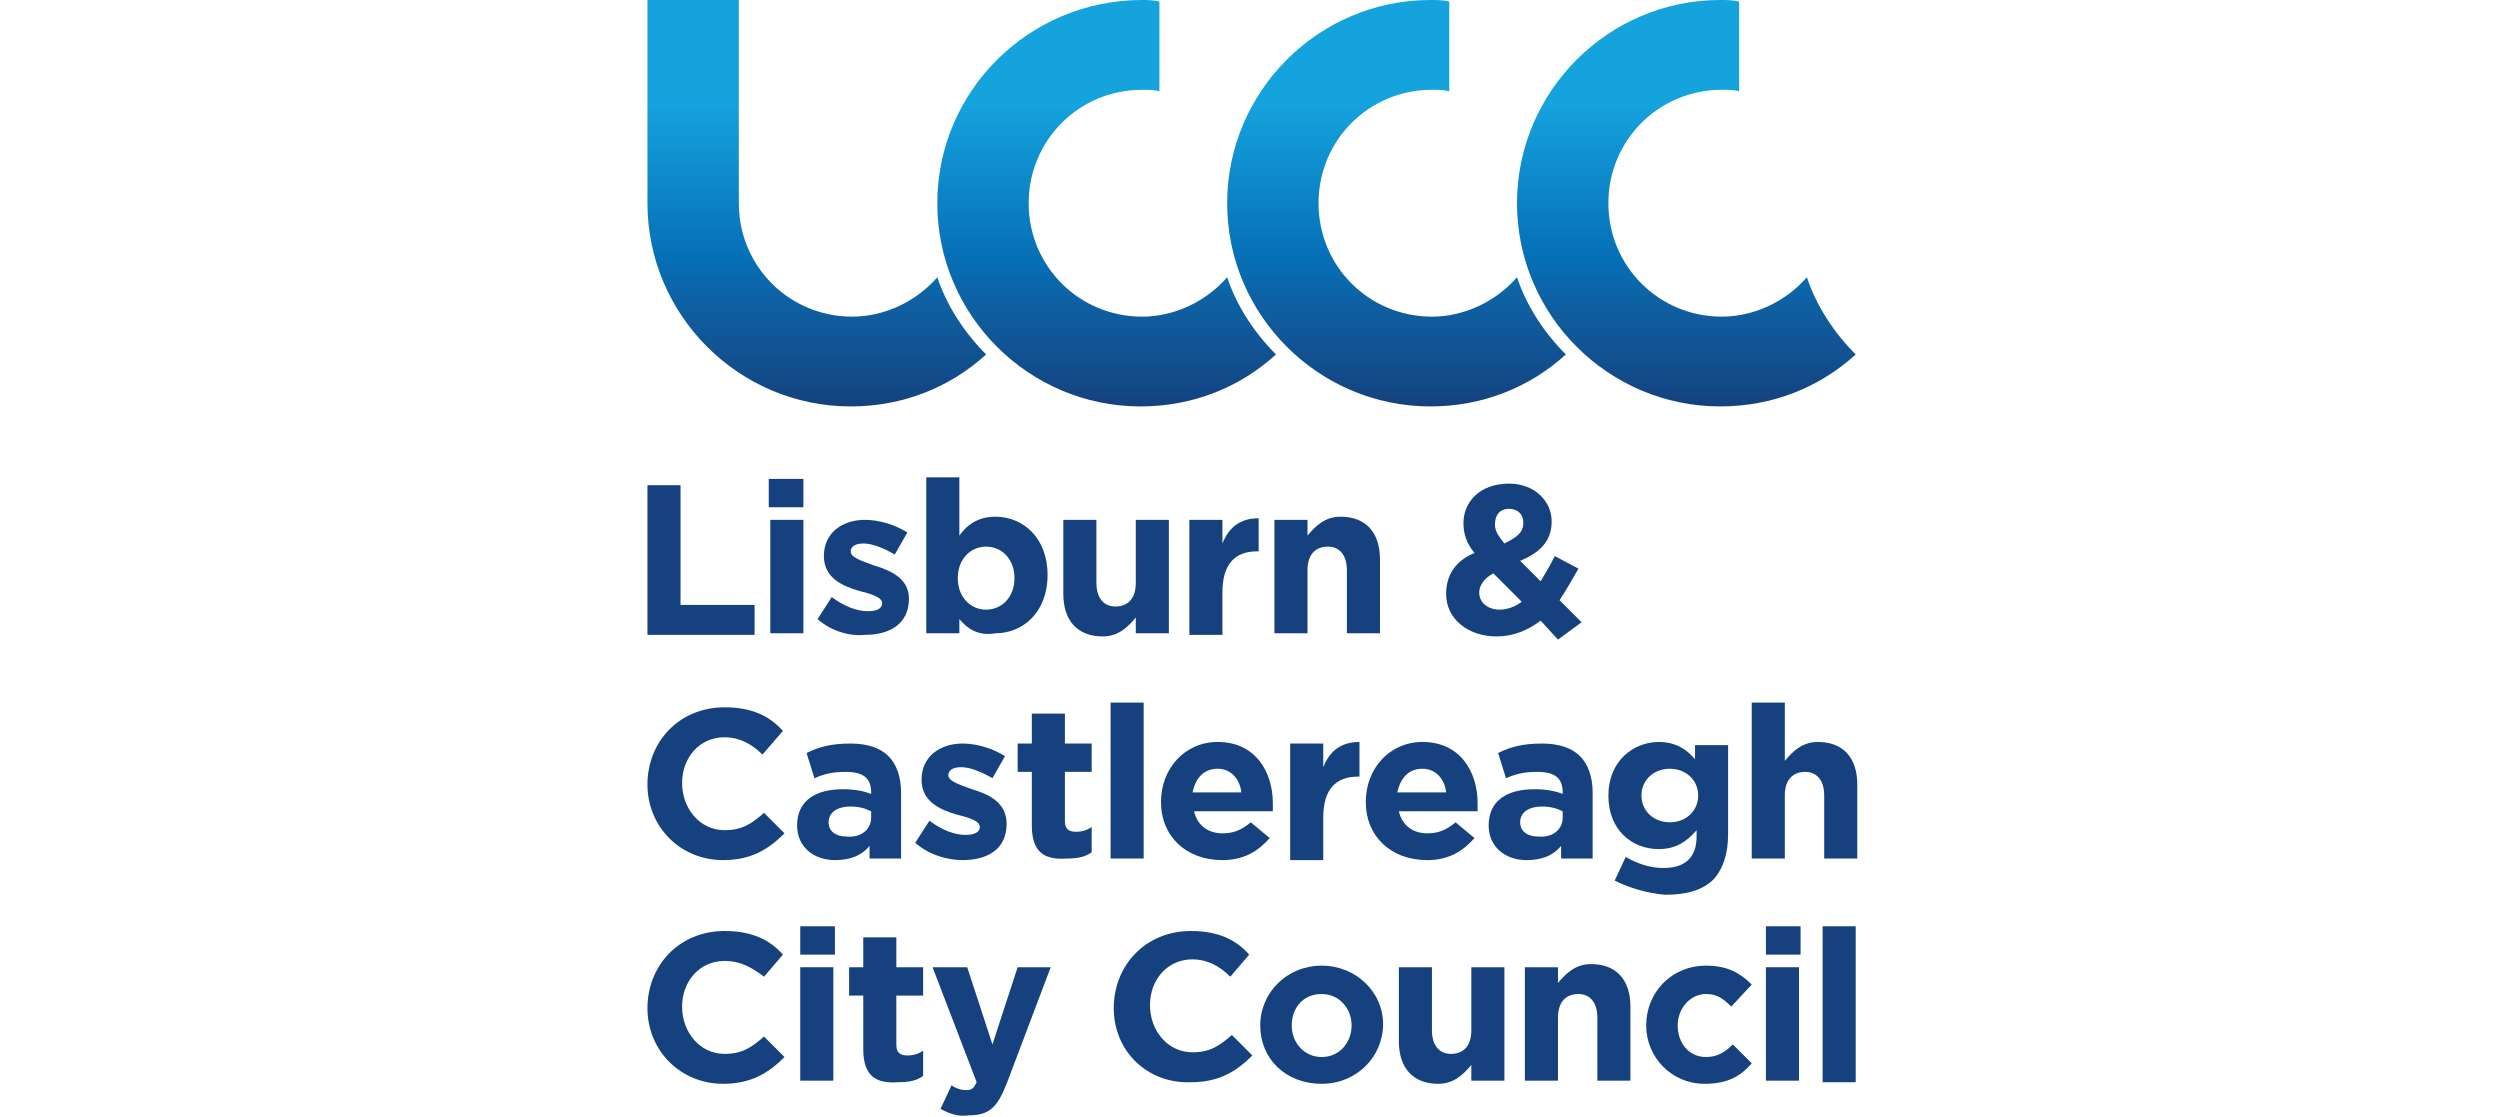 <?xml version="1.0" encoding="utf-8"?>
<!-- Generator: Adobe Illustrator 22.1.0, SVG Export Plug-In . SVG Version: 6.00 Build 0)  -->
<svg version="1.1" id="Layer_1" xmlns="http://www.w3.org/2000/svg" xmlns:xlink="http://www.w3.org/1999/xlink" x="0px" y="0px"
	 viewBox="0 0 158.7 70.9" style="enable-background:new 0 0 158.7 70.9;" xml:space="preserve">
<style type="text/css">
	.st0{fill:#15427E;}
	.st1{clip-path:url(#SVGID_2_);fill:url(#SVGID_3_);}
	.st2{clip-path:url(#SVGID_5_);fill:url(#SVGID_6_);}
	.st3{clip-path:url(#SVGID_8_);fill:url(#SVGID_9_);}
	.st4{clip-path:url(#SVGID_11_);fill:url(#SVGID_12_);}
</style>
<g>
	<path class="st0" d="M51.9,39.3l0.9-1.4c0.8,0.6,1.6,0.9,2.3,0.9c0.6,0,0.9-0.2,0.9-0.5v0c0-0.4-0.7-0.6-1.5-0.8
		c-1-0.3-2.2-0.8-2.2-2.2v0c0-1.5,1.2-2.3,2.6-2.3c0.9,0,1.9,0.3,2.7,0.8l-0.8,1.4c-0.7-0.4-1.4-0.7-2-0.7c-0.5,0-0.8,0.2-0.8,0.5v0
		c0,0.4,0.7,0.6,1.5,0.9c1,0.3,2.2,0.8,2.2,2.1v0c0,1.6-1.2,2.3-2.8,2.3C54,40.4,52.8,40.1,51.9,39.3"/>
	<path class="st0" d="M60.9,39.3v0.9h-2.1v-9.9h2.1v3.7c0.5-0.7,1.2-1.2,2.3-1.2c1.7,0,3.3,1.3,3.3,3.7v0c0,2.4-1.6,3.7-3.3,3.7
		C62.1,40.4,61.4,39.9,60.9,39.3 M64.4,36.7L64.4,36.7c0-1.2-0.8-2-1.8-2c-1,0-1.8,0.8-1.8,2v0c0,1.2,0.8,2,1.8,2
		C63.6,38.7,64.4,37.9,64.4,36.7"/>
	<path class="st0" d="M67.5,37.7V33h2.1v4c0,1,0.5,1.5,1.2,1.5c0.8,0,1.3-0.5,1.3-1.5v-4h2.1v7.2h-2.1v-1c-0.5,0.6-1.1,1.2-2.1,1.2
		C68.4,40.4,67.5,39.4,67.5,37.7"/>
	<path class="st0" d="M75.5,33h2.1v1.5c0.4-1,1.1-1.6,2.3-1.6V35h-0.1c-1.4,0-2.2,0.8-2.2,2.6v2.7h-2.1V33z"/>
	<path class="st0" d="M80.9,33h2.1v1c0.5-0.6,1.1-1.2,2.1-1.2c1.6,0,2.5,1,2.5,2.7v4.7h-2.1v-4c0-1-0.5-1.5-1.2-1.5
		c-0.8,0-1.3,0.5-1.3,1.5v4h-2.1V33z"/>
	<path class="st0" d="M97.8,39.4C97,40,96.1,40.4,95,40.4c-1.8,0-3.2-1.1-3.2-2.7v0c0-1.2,0.6-2.1,1.8-2.6c-0.5-0.6-0.7-1.2-0.7-1.9
		v0c0-1.3,1-2.5,2.9-2.5c1.6,0,2.7,1.1,2.7,2.4v0c0,1.3-0.8,2-2,2.5l1.3,1.3c0.3-0.5,0.6-1,0.9-1.6l1.5,0.8c-0.4,0.7-0.8,1.4-1.2,2
		l1.4,1.4l-1.5,1.1L97.8,39.4z M96.6,38.2l-1.8-1.8c-0.6,0.3-0.9,0.8-0.9,1.2v0c0,0.7,0.6,1.1,1.3,1.1
		C95.7,38.7,96.2,38.5,96.6,38.2 M96.7,33.2L96.7,33.2c0-0.6-0.4-0.9-0.9-0.9c-0.6,0-0.9,0.4-0.9,1v0c0,0.4,0.2,0.7,0.6,1.2
		C96.3,34.1,96.7,33.8,96.7,33.2"/>
	<path class="st0" d="M41.1,49.8L41.1,49.8c0-2.7,2-4.9,4.9-4.9c1.8,0,2.9,0.6,3.7,1.5l-1.3,1.5c-0.7-0.7-1.5-1.1-2.4-1.1
		c-1.6,0-2.7,1.3-2.7,2.9v0c0,1.6,1.1,3,2.7,3c1.1,0,1.7-0.4,2.5-1.1l1.3,1.3c-1,1-2.1,1.7-3.9,1.7C43.2,54.6,41.1,52.5,41.1,49.8"
		/>
	<path class="st0" d="M50.6,52.4L50.6,52.4c0-1.6,1.2-2.3,2.9-2.3c0.7,0,1.3,0.1,1.8,0.3v-0.1c0-0.9-0.5-1.3-1.6-1.3
		c-0.8,0-1.3,0.1-2,0.4l-0.5-1.6c0.8-0.4,1.6-0.6,2.8-0.6c1.1,0,1.9,0.3,2.4,0.8c0.5,0.5,0.8,1.3,0.8,2.3v4.2h-2v-0.8
		c-0.5,0.6-1.2,0.9-2.2,0.9C51.7,54.6,50.6,53.8,50.6,52.4 M55.3,51.9v-0.4c-0.4-0.2-0.8-0.3-1.3-0.3c-0.9,0-1.4,0.4-1.4,1v0
		c0,0.6,0.5,0.9,1.1,0.9C54.6,53.2,55.3,52.7,55.3,51.9"/>
	<path class="st0" d="M58.1,53.5l0.9-1.4c0.8,0.6,1.6,0.9,2.3,0.9c0.6,0,0.9-0.2,0.9-0.5v0c0-0.4-0.7-0.6-1.5-0.8
		c-1-0.3-2.2-0.8-2.2-2.2v0c0-1.5,1.2-2.3,2.6-2.3c0.9,0,1.9,0.3,2.7,0.8L63,49.4c-0.7-0.4-1.4-0.7-2-0.7c-0.5,0-0.8,0.2-0.8,0.5v0
		c0,0.4,0.7,0.6,1.5,0.9c1,0.3,2.2,0.8,2.2,2.2v0c0,1.6-1.2,2.3-2.8,2.3C60.2,54.6,59,54.3,58.1,53.5"/>
	<path class="st0" d="M65.5,52.4V49h-0.9v-1.8h0.9v-1.9h2.1v1.9h1.7V49h-1.7v3.1c0,0.5,0.2,0.7,0.7,0.7c0.4,0,0.7-0.1,1-0.3v1.6
		c-0.4,0.3-0.9,0.4-1.6,0.4C66.3,54.6,65.5,54.1,65.5,52.4"/>
	<rect x="70.5" y="44.6" class="st0" width="2.1" height="9.9"/>
	<path class="st0" d="M73.7,50.9L73.7,50.9c0-2.1,1.5-3.8,3.6-3.8c2.4,0,3.5,1.9,3.5,3.9c0,0.2,0,0.4,0,0.5h-5
		c0.2,0.9,0.9,1.4,1.8,1.4c0.7,0,1.2-0.2,1.8-0.7l1.2,1c-0.7,0.8-1.6,1.4-3,1.4C75.3,54.6,73.7,53.1,73.7,50.9 M78.8,50.3
		c-0.1-0.9-0.7-1.5-1.5-1.5c-0.9,0-1.4,0.6-1.6,1.5H78.8z"/>
	<path class="st0" d="M81.9,47.2h2.1v1.5c0.4-1,1.1-1.6,2.3-1.6v2.2h-0.1c-1.4,0-2.2,0.8-2.2,2.6v2.7h-2.1V47.2z"/>
	<path class="st0" d="M86.7,50.9L86.7,50.9c0-2.1,1.5-3.8,3.6-3.8c2.4,0,3.5,1.9,3.5,3.9c0,0.2,0,0.4,0,0.5h-5
		c0.2,0.9,0.9,1.4,1.8,1.4c0.7,0,1.2-0.2,1.8-0.7l1.2,1c-0.7,0.8-1.6,1.4-3,1.4C88.3,54.6,86.7,53.1,86.7,50.9 M91.8,50.3
		c-0.1-0.9-0.7-1.5-1.5-1.5c-0.9,0-1.4,0.6-1.6,1.5H91.8z"/>
	<path class="st0" d="M94.5,52.4L94.5,52.4c0-1.6,1.2-2.3,2.9-2.3c0.7,0,1.3,0.1,1.8,0.3v-0.1c0-0.9-0.5-1.3-1.6-1.3
		c-0.8,0-1.3,0.1-2,0.4l-0.5-1.6c0.8-0.4,1.6-0.6,2.8-0.6c1.1,0,1.9,0.3,2.4,0.8c0.5,0.5,0.8,1.3,0.8,2.3v4.2h-2v-0.8
		c-0.5,0.6-1.2,0.9-2.2,0.9C95.6,54.6,94.5,53.8,94.5,52.4 M99.2,51.9v-0.4c-0.4-0.2-0.8-0.3-1.3-0.3c-0.9,0-1.4,0.4-1.4,1v0
		c0,0.6,0.5,0.9,1.1,0.9C98.5,53.2,99.2,52.7,99.2,51.9"/>
	<path class="st0" d="M102.5,55.9l0.7-1.5c0.7,0.4,1.5,0.7,2.4,0.7c1.4,0,2.1-0.7,2.1-2v-0.4c-0.6,0.7-1.3,1.2-2.4,1.2
		c-1.7,0-3.2-1.2-3.2-3.4v0c0-2.2,1.6-3.4,3.2-3.4c1.1,0,1.8,0.5,2.3,1.1v-0.9h2.1v5.6c0,1.3-0.3,2.2-0.9,2.9c-0.7,0.7-1.7,1-3.1,1
		C104.6,56.7,103.5,56.4,102.5,55.9 M107.8,50.5L107.8,50.5c0-1-0.8-1.7-1.8-1.7c-1,0-1.8,0.7-1.8,1.7v0c0,1,0.8,1.7,1.8,1.7
		C107,52.2,107.8,51.5,107.8,50.5"/>
	<path class="st0" d="M111.2,44.6h2.1v3.7c0.5-0.6,1.1-1.2,2.1-1.2c1.6,0,2.5,1,2.5,2.7v4.7h-2.1v-4c0-1-0.5-1.5-1.2-1.5
		c-0.8,0-1.3,0.5-1.3,1.5v4h-2.1V44.6z"/>
	<path class="st0" d="M41.1,64L41.1,64c0-2.7,2-4.9,4.9-4.9c1.8,0,2.9,0.6,3.7,1.5L48.5,62C47.7,61.4,47,61,46,61
		c-1.6,0-2.7,1.3-2.7,2.9v0c0,1.6,1.1,3,2.7,3c1.1,0,1.7-0.4,2.5-1.1l1.3,1.3c-1,1-2.1,1.7-3.9,1.7C43.2,68.8,41.1,66.7,41.1,64"/>
	<path class="st0" d="M50.8,58.8h2.2v1.8h-2.2V58.8z M50.8,61.4h2.1v7.2h-2.1V61.4z"/>
	<path class="st0" d="M54.8,66.6v-3.4h-0.9v-1.8h0.9v-1.9h2.1v1.9h1.7v1.8h-1.7v3.1c0,0.5,0.2,0.7,0.7,0.7c0.4,0,0.7-0.1,1-0.3v1.6
		c-0.4,0.3-0.9,0.4-1.6,0.4C55.6,68.8,54.8,68.3,54.8,66.6"/>
	<path class="st0" d="M59.7,70.4l0.7-1.5c0.3,0.2,0.6,0.3,0.9,0.3c0.4,0,0.5-0.1,0.7-0.5l-2.8-7.3h2.2l1.6,4.9l1.6-4.9h2.1l-2.8,7.4
		c-0.6,1.5-1.1,2-2.4,2C60.8,70.9,60.3,70.7,59.7,70.4"/>
	<path class="st0" d="M70.7,64L70.7,64c0-2.7,2-4.9,4.9-4.9c1.8,0,2.9,0.6,3.7,1.5L78.1,62c-0.7-0.7-1.5-1.1-2.4-1.1
		c-1.6,0-2.7,1.3-2.7,2.9v0c0,1.6,1.1,3,2.7,3c1.1,0,1.7-0.4,2.5-1.1l1.3,1.3c-1,1-2.1,1.7-3.9,1.7C72.8,68.8,70.7,66.7,70.7,64"/>
	<path class="st0" d="M80,65.1L80,65.1c0-2.1,1.7-3.8,3.9-3.8c2.2,0,3.9,1.7,3.9,3.7v0c0,2.1-1.7,3.8-3.9,3.8
		C81.6,68.8,80,67.2,80,65.1 M85.8,65.1L85.8,65.1c0-1.1-0.8-2-1.9-2c-1.2,0-1.9,0.9-1.9,2v0c0,1.1,0.8,2,1.9,2
		C85.1,67.1,85.8,66.1,85.8,65.1"/>
	<path class="st0" d="M88.8,66.1v-4.7h2.1v4c0,1,0.5,1.5,1.2,1.5c0.8,0,1.3-0.5,1.3-1.5v-4h2.1v7.2h-2.1v-1
		c-0.5,0.6-1.1,1.2-2.1,1.2C89.7,68.8,88.8,67.8,88.8,66.1"/>
	<path class="st0" d="M96.8,61.4h2.1v1c0.5-0.6,1.1-1.2,2.1-1.2c1.6,0,2.5,1,2.5,2.7v4.7h-2.1v-4c0-1-0.5-1.5-1.2-1.5
		c-0.8,0-1.3,0.5-1.3,1.5v4h-2.1V61.4z"/>
	<path class="st0" d="M104.5,65.1L104.5,65.1c0-2.1,1.6-3.8,3.8-3.8c1.4,0,2.2,0.5,2.9,1.2l-1.3,1.4c-0.5-0.5-0.9-0.8-1.6-0.8
		c-1,0-1.8,0.9-1.8,2v0c0,1.1,0.7,2,1.8,2c0.7,0,1.2-0.3,1.7-0.8l1.2,1.2c-0.7,0.8-1.5,1.3-3,1.3C106.1,68.8,104.5,67.1,104.5,65.1"
		/>
	<path class="st0" d="M112.1,58.8h2.2v1.8h-2.2V58.8z M112.1,61.4h2.1v7.2h-2.1V61.4z"/>
	<rect x="115.7" y="58.8" class="st0" width="2.1" height="9.9"/>
</g>
<g>
	<defs>
		<path id="SVGID_1_" d="M41.1,0v12.9c0,7.1,5.8,12.9,12.9,12.9c3.3,0,6.3-1.2,8.6-3.3c-1.4-1.4-2.5-3.1-3.1-4.9
			c-1.3,1.5-3.3,2.5-5.4,2.5c-4,0-7.2-3.2-7.2-7.2v0c0-0.1,0-12.9,0-12.9H41.1z"/>
	</defs>
	<clipPath id="SVGID_2_">
		<use xlink:href="#SVGID_1_"  style="overflow:visible;"/>
	</clipPath>
	
		<linearGradient id="SVGID_3_" gradientUnits="userSpaceOnUse" x1="-198.975" y1="446.904" x2="-197.616" y2="446.904" gradientTransform="matrix(0 -19.05 -19.05 0 8565.309 -3764.547)">
		<stop  offset="0" style="stop-color:#13437F"/>
		<stop  offset="1.000000e-02" style="stop-color:#13437F"/>
		<stop  offset="0.239" style="stop-color:#0F5EA0"/>
		<stop  offset="0.37" style="stop-color:#0670B7"/>
		<stop  offset="0.379" style="stop-color:#0671B8"/>
		<stop  offset="0.75" style="stop-color:#15A3DE"/>
		<stop  offset="1" style="stop-color:#15A3DE"/>
	</linearGradient>
	<rect x="41.1" class="st1" width="21.5" height="25.9"/>
</g>
<g>
	<defs>
		<path id="SVGID_4_" d="M59.5,12.9c0,7.1,5.8,12.9,12.9,12.9c3.3,0,6.3-1.2,8.6-3.3c-1.4-1.4-2.5-3.1-3.1-4.9
			c-1.3,1.5-3.3,2.5-5.4,2.5c-4,0-7.2-3.2-7.2-7.2c0-4,3.2-7.2,7.2-7.2c0.4,0,0.8,0,1.1,0.1V0.1C73.2,0,72.8,0,72.5,0
			C65.3,0,59.5,5.8,59.5,12.9"/>
	</defs>
	<clipPath id="SVGID_5_">
		<use xlink:href="#SVGID_4_"  style="overflow:visible;"/>
	</clipPath>
	
		<linearGradient id="SVGID_6_" gradientUnits="userSpaceOnUse" x1="-198.975" y1="446.649" x2="-197.617" y2="446.649" gradientTransform="matrix(0 -19.05 -19.05 0 8578.903 -3764.578)">
		<stop  offset="0" style="stop-color:#13437F"/>
		<stop  offset="1.000000e-02" style="stop-color:#13437F"/>
		<stop  offset="0.239" style="stop-color:#0F5EA0"/>
		<stop  offset="0.37" style="stop-color:#0670B7"/>
		<stop  offset="0.379" style="stop-color:#0671B8"/>
		<stop  offset="0.75" style="stop-color:#15A3DE"/>
		<stop  offset="1" style="stop-color:#15A3DE"/>
	</linearGradient>
	<rect x="59.5" y="0" class="st2" width="21.5" height="25.9"/>
</g>
<g>
	<defs>
		<path id="SVGID_7_" d="M77.9,12.9c0,7.1,5.8,12.9,12.9,12.9c3.3,0,6.3-1.2,8.6-3.3c-1.4-1.4-2.5-3.1-3.1-4.9
			c-1.3,1.5-3.3,2.5-5.4,2.5c-4,0-7.2-3.2-7.2-7.2c0-4,3.2-7.2,7.2-7.2c0.4,0,0.8,0,1.1,0.1V0.1C91.6,0,91.2,0,90.8,0
			C83.7,0,77.9,5.8,77.9,12.9"/>
	</defs>
	<clipPath id="SVGID_8_">
		<use xlink:href="#SVGID_7_"  style="overflow:visible;"/>
	</clipPath>
	
		<linearGradient id="SVGID_9_" gradientUnits="userSpaceOnUse" x1="-198.975" y1="446.395" x2="-197.617" y2="446.395" gradientTransform="matrix(0 -19.05 -19.05 0 8592.435 -3764.578)">
		<stop  offset="0" style="stop-color:#13437F"/>
		<stop  offset="1.000000e-02" style="stop-color:#13437F"/>
		<stop  offset="0.239" style="stop-color:#0F5EA0"/>
		<stop  offset="0.37" style="stop-color:#0670B7"/>
		<stop  offset="0.379" style="stop-color:#0671B8"/>
		<stop  offset="0.75" style="stop-color:#15A3DE"/>
		<stop  offset="1" style="stop-color:#15A3DE"/>
	</linearGradient>
	<rect x="77.9" y="0" class="st3" width="21.5" height="25.9"/>
</g>
<g>
	<defs>
		<path id="SVGID_10_" d="M96.3,12.9c0,7.1,5.8,12.9,12.9,12.9c3.3,0,6.3-1.2,8.6-3.3c-1.4-1.4-2.5-3.1-3.1-4.9
			c-1.3,1.5-3.3,2.5-5.4,2.5c-4,0-7.2-3.2-7.2-7.2c0-4,3.2-7.2,7.2-7.2c0.4,0,0.8,0,1.1,0.1V0.1C110,0,109.6,0,109.2,0
			C102.1,0,96.3,5.8,96.3,12.9"/>
	</defs>
	<clipPath id="SVGID_11_">
		<use xlink:href="#SVGID_10_"  style="overflow:visible;"/>
	</clipPath>
	
		<linearGradient id="SVGID_12_" gradientUnits="userSpaceOnUse" x1="-198.975" y1="446.14" x2="-197.617" y2="446.14" gradientTransform="matrix(0 -19.05 -19.05 0 8605.966 -3764.578)">
		<stop  offset="0" style="stop-color:#13437F"/>
		<stop  offset="1.000000e-02" style="stop-color:#13437F"/>
		<stop  offset="0.239" style="stop-color:#0F5EA0"/>
		<stop  offset="0.37" style="stop-color:#0670B7"/>
		<stop  offset="0.379" style="stop-color:#0671B8"/>
		<stop  offset="0.75" style="stop-color:#15A3DE"/>
		<stop  offset="1" style="stop-color:#15A3DE"/>
	</linearGradient>
	<rect x="96.3" y="0" class="st4" width="21.5" height="25.9"/>
</g>
<polygon class="st0" points="41.1,30.8 43.2,30.8 43.2,38.4 47.9,38.4 47.9,40.3 41.1,40.3 "/>
<path class="st0" d="M48.8,30.4H51v1.8h-2.2V30.4z M48.9,33h2.1v7.2h-2.1V33z"/>
</svg>

